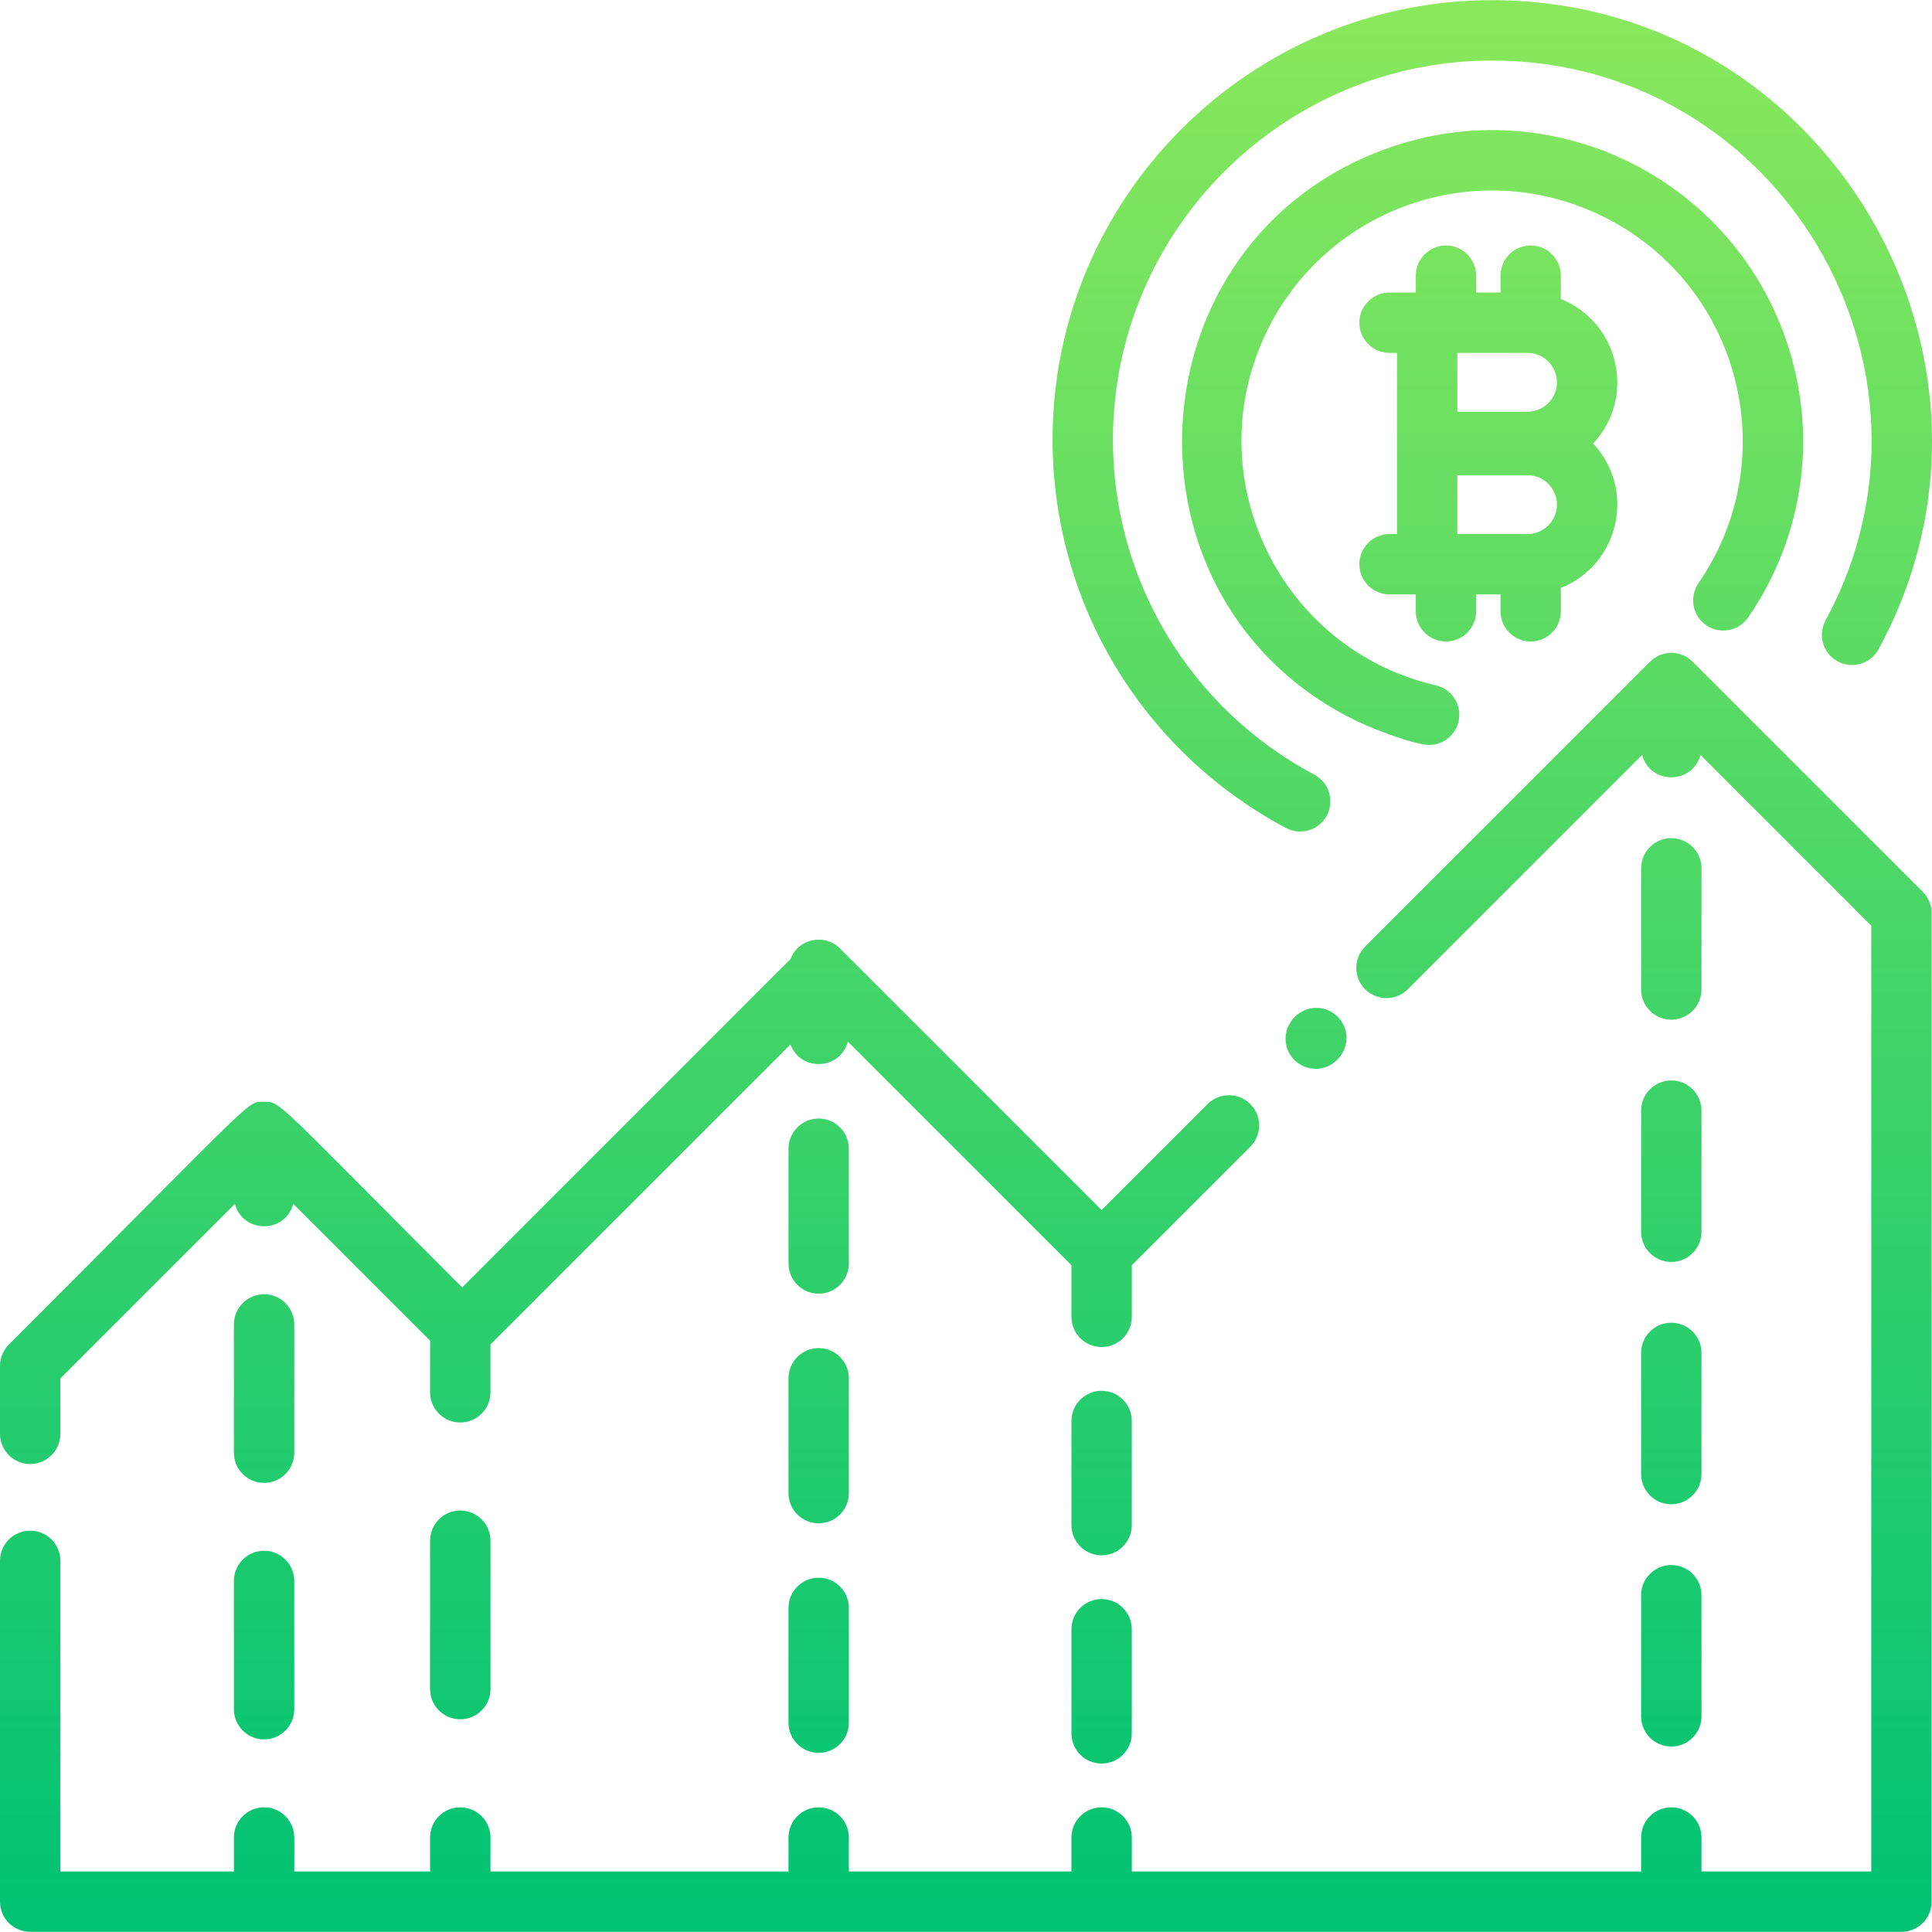 <svg width="64" height="64" viewBox="0 0 64 64" fill="none" xmlns="http://www.w3.org/2000/svg">
<g clip-path="url(#clip0_116_4702)">
<path d="M54.81 21.795C55.207 21.529 55.736 21.585 56.071 21.92L63.694 29.543C63.882 29.73 63.987 29.985 63.987 30.25V62.994C63.987 63.546 63.54 63.994 62.988 63.994H1C0.448 63.994 4.02969e-05 63.546 0 62.994V51.705C0 51.153 0.448 50.705 1 50.705C1.552 50.705 2 51.153 2 51.705V61.994H7.748V60.869C7.748 60.317 8.196 59.87 8.748 59.87C9.3 59.87 9.748 60.317 9.748 60.869V61.994H14.247V60.869C14.247 60.317 14.695 59.87 15.247 59.87C15.799 59.87 16.247 60.317 16.247 60.869V61.994H26.12V60.869C26.12 60.317 26.568 59.87 27.12 59.87C27.672 59.87 28.119 60.317 28.119 60.869V61.994H35.493V60.869C35.493 60.317 35.941 59.87 36.493 59.87C37.045 59.87 37.493 60.317 37.493 60.869V61.994H54.364V60.869C54.364 60.317 54.812 59.87 55.364 59.87C55.916 59.87 56.364 60.317 56.364 60.869V61.994H61.988V30.664L56.33 25.007C56.069 25.996 54.66 25.996 54.398 25.007L46.636 32.77C46.245 33.16 45.612 33.16 45.222 32.77C44.831 32.379 44.831 31.746 45.222 31.355C55.296 21.281 54.685 21.878 54.81 21.795ZM36.493 52.971C37.045 52.971 37.492 53.419 37.492 53.971V57.42C37.492 57.972 37.045 58.42 36.493 58.42C35.941 58.42 35.493 57.972 35.493 57.42V53.971C35.493 53.419 35.941 52.971 36.493 52.971ZM27.12 52.264C27.672 52.264 28.119 52.712 28.119 53.264V57.066C28.119 57.618 27.672 58.066 27.12 58.066C26.568 58.066 26.12 57.618 26.12 57.066V53.264C26.12 52.712 26.568 52.264 27.12 52.264ZM55.364 51.844C55.916 51.844 56.364 52.292 56.364 52.844V56.856C56.364 57.408 55.916 57.856 55.364 57.856C54.812 57.856 54.364 57.408 54.364 56.856V52.844C54.364 52.292 54.812 51.844 55.364 51.844ZM8.748 51.371C9.3 51.371 9.748 51.819 9.748 52.371V56.62C9.748 57.172 9.3 57.62 8.748 57.62C8.196 57.62 7.748 57.172 7.748 56.62V52.371C7.748 51.819 8.196 51.371 8.748 51.371ZM15.247 50.038C15.799 50.038 16.247 50.486 16.247 51.038V55.954C16.247 56.506 15.799 56.953 15.247 56.953C14.695 56.953 14.247 56.506 14.247 55.954V51.038C14.247 50.486 14.695 50.038 15.247 50.038ZM36.493 46.072C37.045 46.072 37.492 46.52 37.492 47.072V50.522C37.492 51.074 37.045 51.521 36.493 51.522C35.941 51.522 35.493 51.074 35.493 50.522V47.072C35.493 46.52 35.941 46.072 36.493 46.072ZM27.12 44.658C27.672 44.658 28.119 45.106 28.119 45.658V49.461C28.119 50.013 27.672 50.461 27.12 50.461C26.568 50.461 26.12 50.013 26.12 49.461V45.658C26.12 45.106 26.568 44.658 27.12 44.658ZM55.364 43.817C55.916 43.817 56.364 44.265 56.364 44.817V48.83C56.364 49.382 55.916 49.83 55.364 49.83C54.812 49.83 54.364 49.382 54.364 48.83V44.817C54.364 44.265 54.812 43.817 55.364 43.817ZM8.748 42.873C9.3 42.873 9.748 43.321 9.748 43.873V48.122C9.748 48.674 9.3 49.122 8.748 49.122C8.196 49.122 7.748 48.674 7.748 48.122V43.873C7.748 43.321 8.196 42.873 8.748 42.873ZM26.186 31.77C26.453 31.072 27.356 30.903 27.857 31.452C27.916 31.505 27.156 30.747 36.493 40.084L40.004 36.573C40.395 36.183 41.027 36.183 41.418 36.573C41.808 36.964 41.808 37.597 41.418 37.987L37.493 41.912V43.623C37.493 44.175 37.045 44.622 36.493 44.622C35.941 44.622 35.493 44.175 35.493 43.623V41.912L28.086 34.505C27.838 35.444 26.526 35.512 26.185 34.6L16.247 44.537V46.122C16.247 46.674 15.799 47.122 15.247 47.122C14.695 47.122 14.247 46.674 14.247 46.122V44.412L9.714 39.879C9.453 40.868 8.043 40.868 7.782 39.879L2 45.661V47.497C2 48.049 1.552 48.497 1 48.497C0.448 48.497 8.74909e-06 48.049 0 47.497V45.247C0 44.982 0.106 44.727 0.293 44.54C8.648 36.185 8.157 36.507 8.737 36.5C9.312 36.495 9.087 36.424 15.31 42.647L26.186 31.77ZM27.12 37.053C27.672 37.053 28.119 37.501 28.119 38.053V41.855C28.119 42.407 27.672 42.855 27.12 42.855C26.568 42.855 26.12 42.407 26.12 41.855V38.053C26.12 37.501 26.568 37.053 27.12 37.053ZM55.364 35.791C55.916 35.791 56.364 36.239 56.364 36.791V40.804C56.364 41.356 55.916 41.804 55.364 41.804C54.812 41.804 54.364 41.356 54.364 40.804V36.791C54.364 36.239 54.812 35.791 55.364 35.791ZM42.898 33.68C43.288 33.289 43.921 33.289 44.312 33.68C44.683 34.052 44.727 34.677 44.292 35.112C43.901 35.503 43.269 35.503 42.878 35.112C42.506 34.74 42.463 34.115 42.898 33.68ZM55.364 27.765C55.916 27.765 56.364 28.212 56.364 28.765V32.777C56.364 33.33 55.916 33.777 55.364 33.777C54.812 33.777 54.364 33.33 54.364 32.777V28.765C54.364 28.212 54.812 27.765 55.364 27.765ZM49.428 0.006C60.474 0.006 67.462 11.875 62.23 21.507C61.966 21.992 61.359 22.172 60.874 21.908C60.389 21.645 60.209 21.037 60.473 20.552C64.985 12.244 58.957 2.006 49.428 2.006C42.502 2.006 36.868 7.64 36.868 14.565C36.868 19.222 39.425 23.475 43.54 25.663C44.028 25.922 44.212 26.528 43.953 27.016C43.693 27.505 43.086 27.687 42.601 27.429C37.831 24.892 34.868 19.963 34.868 14.565C34.868 6.538 41.4 0.006 49.428 0.006ZM45.996 4.901C51.364 3.005 57.242 5.815 59.139 11.182C60.259 14.352 59.76 17.764 57.911 20.454C57.598 20.909 56.976 21.024 56.522 20.712C56.066 20.399 55.951 19.777 56.264 19.322C59.168 15.094 57.594 9.317 53.006 7.124C48.866 5.146 43.916 6.895 41.938 11.034C39.649 15.825 42.4 21.51 47.566 22.703C48.104 22.828 48.44 23.364 48.315 23.902C48.209 24.364 47.798 24.677 47.343 24.678C46.897 24.678 45.605 24.201 44.986 23.905C36.763 19.976 37.366 7.951 45.996 4.901ZM50.706 8.132C51.258 8.132 51.705 8.58 51.705 9.132V9.904C53.637 10.68 54.207 13.157 52.776 14.691C54.206 16.225 53.639 18.702 51.705 19.477V20.25C51.705 20.802 51.258 21.25 50.706 21.25C50.154 21.25 49.706 20.802 49.706 20.25V19.691H48.9V20.25C48.9 20.802 48.452 21.25 47.9 21.25C47.348 21.25 46.9 20.802 46.9 20.25V19.691H46.03C45.478 19.691 45.03 19.244 45.03 18.691C45.03 18.139 45.478 17.691 46.03 17.691H46.277V11.69H46.03C45.478 11.69 45.03 11.243 45.03 10.69C45.03 10.138 45.478 9.69 46.03 9.69H46.9V9.132C46.9 8.58 47.348 8.132 47.9 8.132C48.452 8.132 48.9 8.58 48.9 9.132V9.69H49.706V9.132C49.706 8.58 50.154 8.132 50.706 8.132ZM48.276 17.691H50.602C51.139 17.691 51.576 17.254 51.576 16.717C51.576 16.18 51.139 15.742 50.602 15.742H48.276V17.691ZM48.276 13.639H50.602C51.139 13.639 51.576 13.202 51.576 12.665C51.576 12.128 51.139 11.69 50.602 11.69H48.276V13.639Z" fill="url(#paint0_linear_116_4702)"/>
</g>
<defs>
<linearGradient id="paint0_linear_116_4702" x1="32" y1="0.006" x2="32" y2="63.994" gradientUnits="userSpaceOnUse">
<stop stop-color="#8AE85C"/>
<stop offset="1" stop-color="#00C273"/>
</linearGradient>
<clipPath id="clip0_116_4702">
<rect width="64" height="64" fill="white"/>
</clipPath>
</defs>
</svg>
